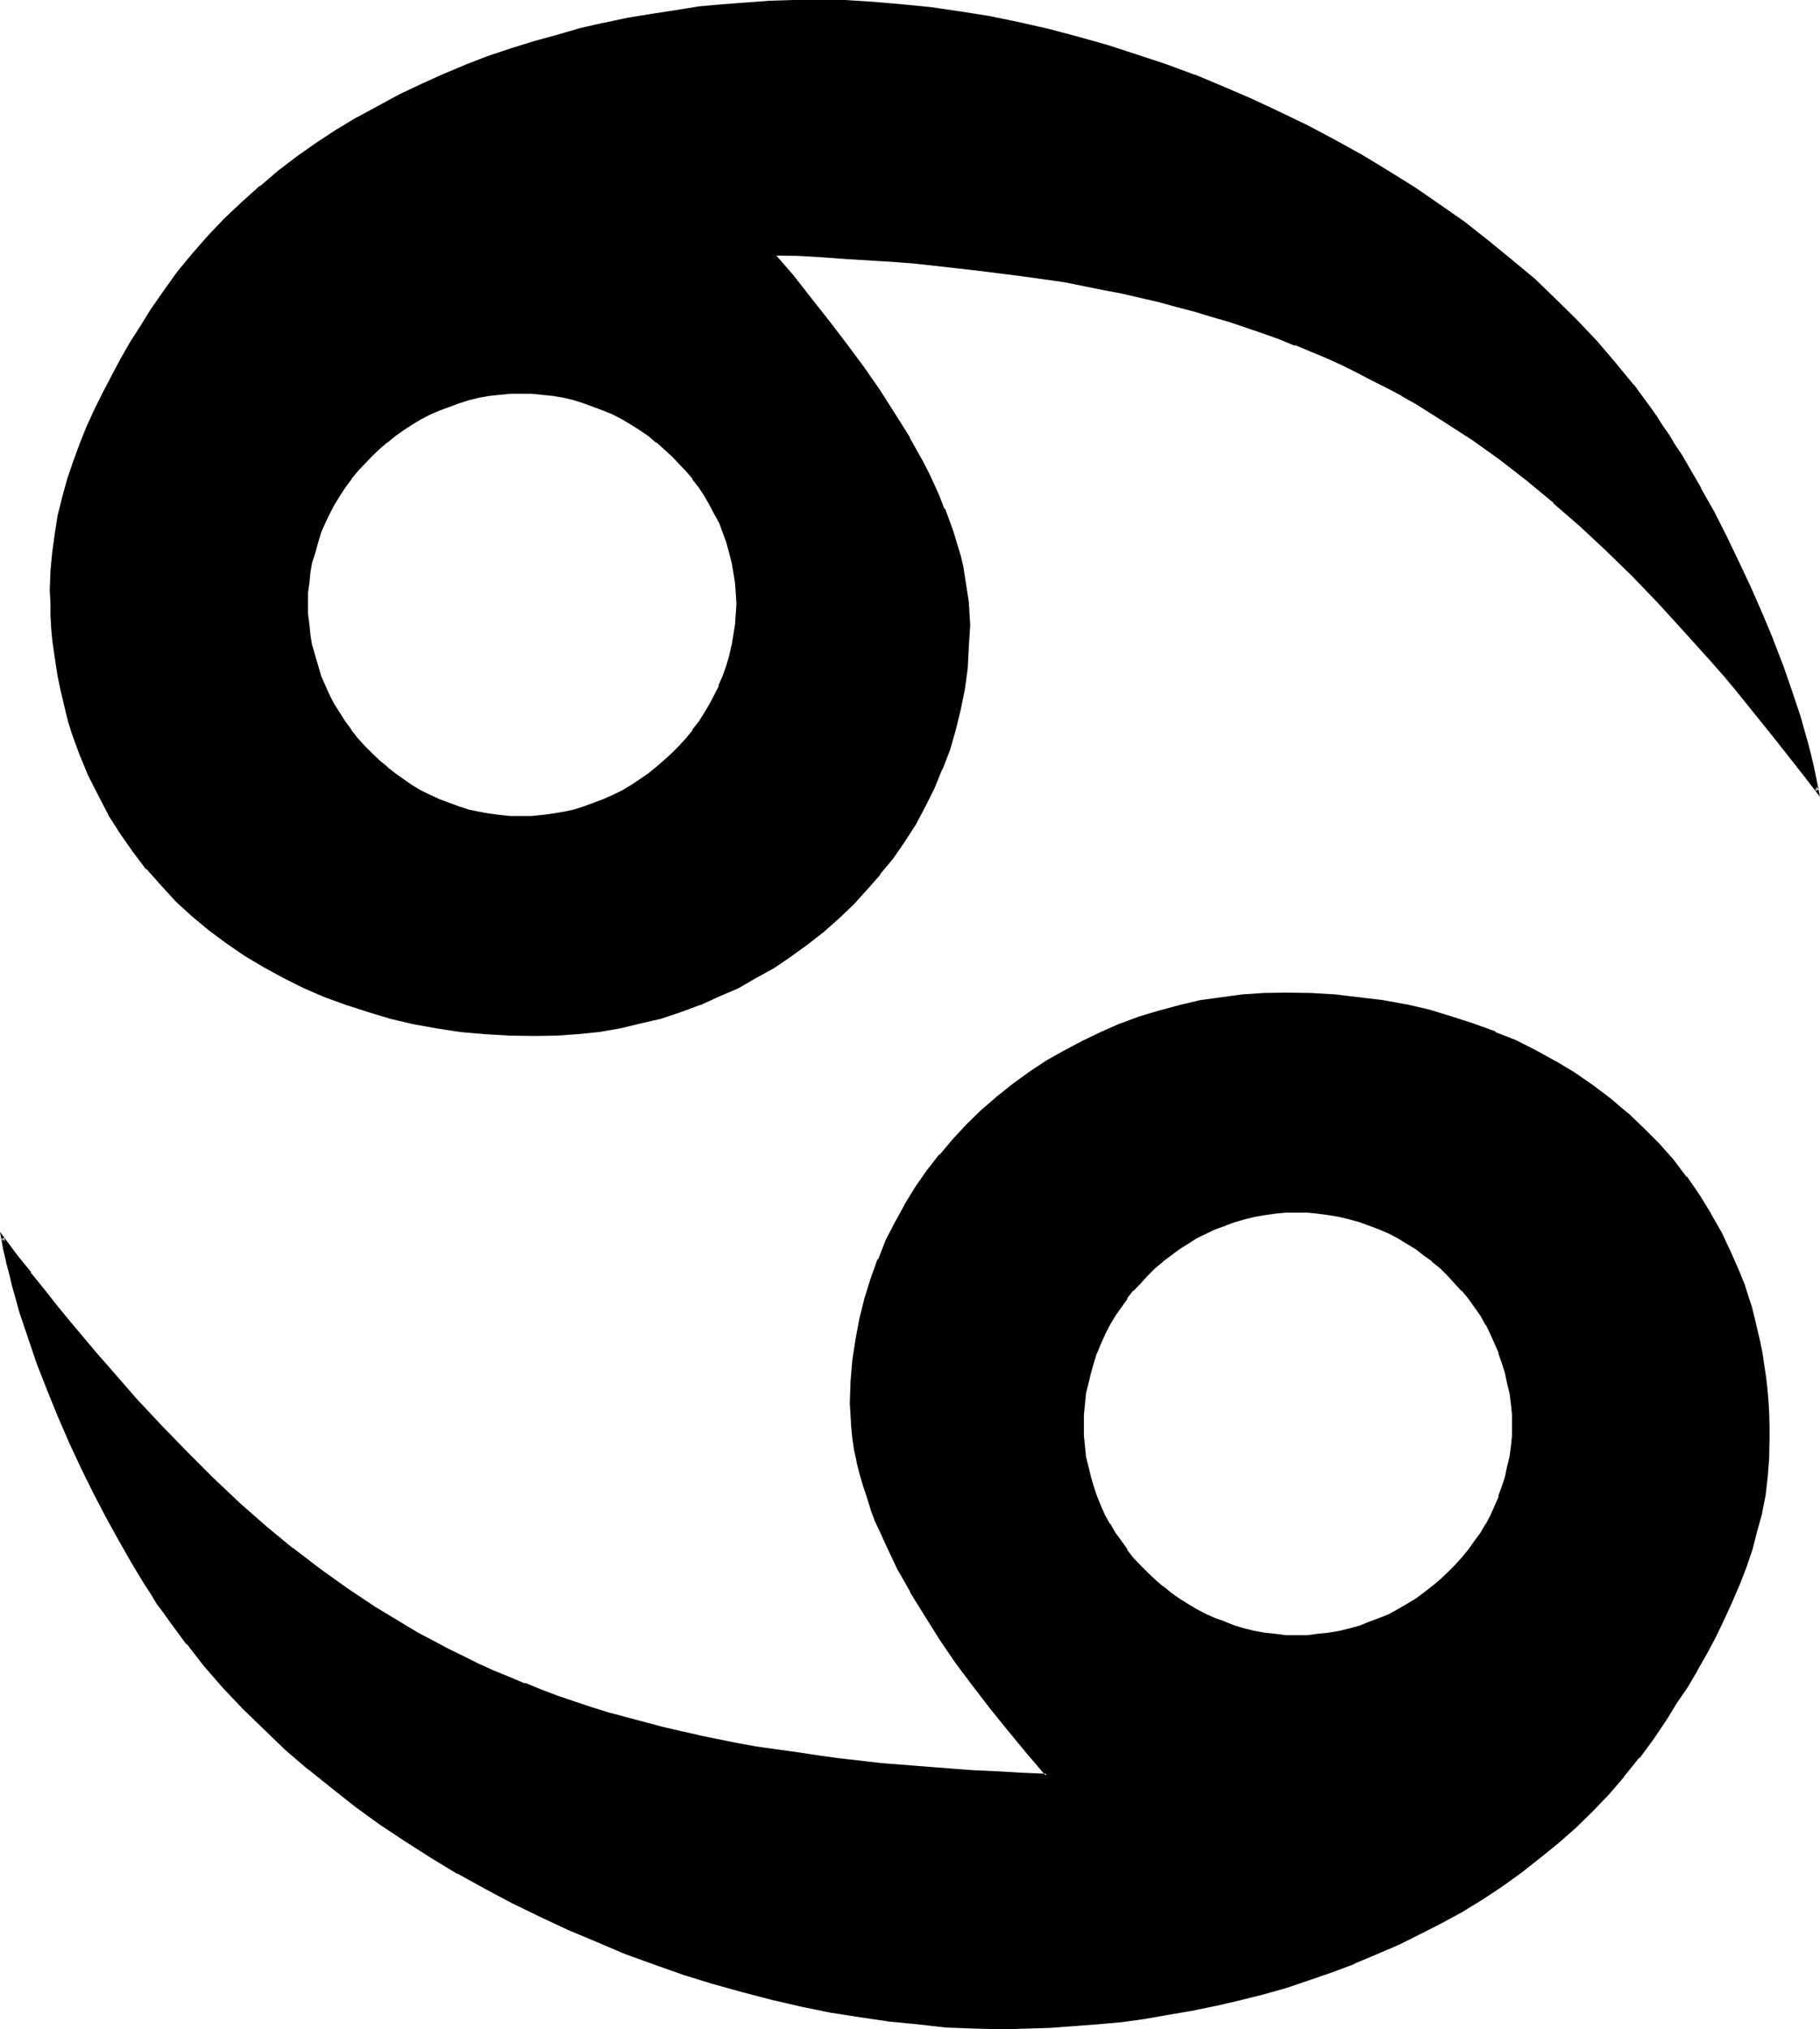 <?xml version="1.0" encoding="UTF-8" standalone="no"?>
<svg
   version="1.0"
   width="130.124mm"
   height="145.034mm"
   id="svg7"
   sodipodi:docname="Cancer 13.wmf"
   xmlns:inkscape="http://www.inkscape.org/namespaces/inkscape"
   xmlns:sodipodi="http://sodipodi.sourceforge.net/DTD/sodipodi-0.dtd"
   xmlns="http://www.w3.org/2000/svg"
   xmlns:svg="http://www.w3.org/2000/svg">
  <sodipodi:namedview
     id="namedview7"
     pagecolor="#ffffff"
     bordercolor="#000000"
     borderopacity="0.25"
     inkscape:showpageshadow="2"
     inkscape:pageopacity="0.0"
     inkscape:pagecheckerboard="0"
     inkscape:deskcolor="#d1d1d1"
     inkscape:document-units="mm" />
  <defs
     id="defs1">
    <pattern
       id="WMFhbasepattern"
       patternUnits="userSpaceOnUse"
       width="6"
       height="6"
       x="0"
       y="0" />
  </defs>
  <path
     style="fill:#000000;fill-opacity:1;fill-rule:evenodd;stroke:none"
     d="m 140.832,105.888 -2.976,0.096 -2.88,0.192 -2.88,0.288 -2.784,0.48 -2.784,0.864 -2.496,0.768 -2.784,0.864 -2.592,1.056 -2.592,1.152 -2.4,1.344 -2.4,1.44 -2.496,1.44 -2.208,1.632 -2.112,1.728 -2.304,1.824 -1.92,1.92 -1.92,1.92 -1.92,2.112 -1.824,2.112 -1.632,2.304 -1.44,2.4 -1.44,2.4 -1.248,2.4 -1.344,2.496 -0.96,2.496 -0.96,2.784 -0.864,2.592 -0.576,2.784 -0.672,2.688 -0.288,2.784 -0.192,2.88 -0.192,2.88 0.192,2.976 0.192,2.88 0.288,2.784 0.672,2.88 0.576,2.784 0.864,2.688 0.96,2.784 0.96,2.592 1.344,2.592 1.248,2.4 1.44,2.4 1.44,2.4 1.632,2.304 1.824,2.112 1.92,2.208 1.92,2.016 1.92,1.92 2.304,1.728 2.112,1.824 2.208,1.632 2.496,1.632 2.4,1.248 2.4,1.248 2.592,1.344 2.592,0.96 2.784,0.96 2.496,0.864 2.784,0.576 2.784,0.48 2.88,0.384 2.88,0.288 h 2.976 2.88 l 2.88,-0.288 2.784,-0.384 2.88,-0.48 2.784,-0.576 2.688,-0.864 2.784,-0.96 2.592,-0.96 2.592,-1.344 2.592,-1.248 2.4,-1.248 2.4,-1.632 2.304,-1.632 2.208,-1.824 2.112,-1.728 2.112,-1.92 1.92,-2.016 2.016,-2.208 1.728,-2.112 1.632,-2.304 1.44,-2.4 1.44,-2.4 1.344,-2.4 1.248,-2.592 0.96,-2.592 0.96,-2.784 0.864,-2.688 0.768,-2.784 0.48,-2.88 0.384,-2.784 0.288,-2.88 v -2.976 -2.88 l -0.288,-2.88 -0.384,-2.784 -0.48,-2.688 -0.768,-2.784 -0.864,-2.592 -0.96,-2.784 -0.96,-2.496 -1.248,-2.496 -1.344,-2.4 -1.44,-2.4 -1.44,-2.4 -1.632,-2.304 -1.728,-2.112 -2.016,-2.112 -1.92,-1.92 -2.112,-1.92 -2.112,-1.824 -2.208,-1.728 -2.304,-1.632 -2.4,-1.44 -2.4,-1.44 -2.592,-1.344 -2.592,-1.152 -2.592,-1.056 -2.784,-0.864 -2.688,-0.768 -2.784,-0.864 -2.88,-0.48 -2.784,-0.288 -2.88,-0.192 z m 209.568,221.184 -2.88,0.192 -2.976,0.096 -2.688,0.384 -2.784,0.576 -2.88,0.672 -2.592,0.672 -2.784,0.96 -2.592,1.152 -2.4,1.152 -2.592,1.248 -2.4,1.44 -2.4,1.44 -2.304,1.632 -2.112,1.824 -2.112,1.728 -2.112,1.92 -1.92,2.112 -1.92,2.112 -1.824,2.112 -1.536,2.304 -1.536,2.4 -1.44,2.4 -1.248,2.592 -1.344,2.4 -0.96,2.592 -0.96,2.784 -0.768,2.784 -0.672,2.688 -0.672,2.88 -0.288,2.976 -0.192,2.688 -0.096,3.072 0.096,2.784 0.192,2.88 0.288,2.784 0.672,2.688 0.672,2.784 0.768,2.784 0.96,2.592 0.96,2.592 1.344,2.592 1.248,2.4 1.44,2.4 1.536,2.304 1.536,2.208 1.824,2.304 1.92,1.92 1.92,2.112 2.112,1.728 2.112,2.016 2.112,1.536 2.304,1.632 2.4,1.632 2.4,1.248 2.592,1.344 2.4,1.248 2.592,1.056 2.784,0.96 2.592,0.768 2.88,0.672 2.784,0.48 2.688,0.288 2.976,0.384 h 2.88 2.88 l 2.88,-0.384 2.976,-0.288 2.688,-0.48 2.784,-0.672 2.88,-0.768 2.592,-0.96 2.784,-1.056 2.592,-1.248 2.4,-1.344 2.592,-1.248 2.304,-1.632 2.208,-1.632 2.304,-1.536 2.208,-2.016 1.92,-1.728 2.016,-2.112 1.92,-1.92 1.728,-2.304 1.632,-2.208 1.632,-2.304 1.44,-2.4 1.344,-2.4 1.056,-2.592 1.152,-2.592 0.96,-2.592 0.864,-2.784 0.576,-2.784 0.576,-2.688 0.48,-2.784 0.096,-2.88 0.192,-2.784 -0.192,-3.072 -0.096,-2.688 -0.48,-2.976 -0.576,-2.88 -0.576,-2.688 -0.864,-2.784 -0.96,-2.784 -1.152,-2.592 -1.056,-2.4 -1.344,-2.592 -1.44,-2.4 -1.632,-2.4 -1.632,-2.304 -1.728,-2.112 -1.92,-2.112 -2.016,-2.112 -1.92,-1.92 -2.208,-1.728 -2.304,-1.824 -2.208,-1.632 -2.304,-1.44 -2.592,-1.44 -2.4,-1.248 -2.592,-1.152 -2.784,-1.152 -2.592,-0.96 -2.88,-0.672 -2.784,-0.672 -2.688,-0.576 -2.976,-0.384 -2.88,-0.096 z M 208.8,68.544 l 5.184,6.144 4.992,6.144 4.896,6.144 4.704,6.24 4.608,6.144 4.224,6.336 4.224,6.432 3.84,6.336 3.456,6.24 1.632,3.264 1.536,3.072 1.536,3.264 1.248,3.168 1.344,3.072 1.056,3.264 0.96,3.264 0.864,3.072 0.768,3.168 0.672,3.072 0.48,3.072 0.288,3.264 0.384,3.072 v 3.072 l -0.192,5.856 -0.48,5.76 -0.768,5.664 -1.152,5.472 -1.344,5.568 -1.536,5.28 -2.016,5.184 -2.112,5.184 -2.4,4.8 -2.688,4.896 -2.976,4.512 -3.072,4.512 -3.36,4.416 -3.552,4.032 -3.744,4.032 -3.84,3.744 -4.224,3.648 -4.32,3.456 -4.416,3.168 -4.704,3.072 -4.704,2.784 -4.992,2.688 -4.992,2.304 -5.184,2.304 -5.184,1.728 -5.472,1.824 -5.28,1.44 -5.664,1.152 -5.664,0.96 -5.664,0.576 -5.856,0.48 -5.76,0.192 -6.624,-0.192 -6.624,-0.48 -6.528,-0.576 -6.432,-0.96 -6.336,-1.152 -6.144,-1.44 -6.144,-1.632 -5.76,-1.92 -5.856,-2.304 -5.664,-2.304 -5.472,-2.688 -5.376,-2.88 -4.992,-3.072 -4.992,-3.456 -4.704,-3.552 -4.512,-3.744 -4.32,-4.032 -4.032,-4.32 -3.936,-4.416 -3.744,-4.512 -3.36,-4.8 -3.072,-5.184 -2.88,-5.184 -2.592,-5.472 -2.4,-5.472 -1.152,-2.976 -0.96,-2.88 -0.864,-2.88 -0.96,-3.072 -1.44,-6.144 -0.672,-3.264 -0.48,-3.264 -0.48,-3.168 -0.288,-3.264 -0.288,-3.264 -0.192,-3.36 -0.192,-3.36 v -3.552 l 0.192,-4.992 0.288,-5.088 0.672,-4.992 0.96,-4.992 1.152,-4.896 1.44,-4.8 1.632,-4.896 1.728,-4.608 2.016,-4.704 2.016,-4.704 2.304,-4.704 2.304,-4.512 2.4,-4.512 2.592,-4.32 2.688,-4.416 2.784,-4.32 3.552,-5.376 3.744,-4.992 4.032,-4.992 4.32,-4.896 4.416,-4.512 4.704,-4.32 4.608,-4.416 5.088,-4.032 4.992,-3.84 5.28,-3.552 5.376,-3.552 5.472,-3.456 5.664,-3.072 5.664,-3.072 5.76,-2.688 6.048,-2.592 5.952,-2.592 6.144,-2.304 6.144,-2.112 6.336,-2.112 6.24,-1.728 6.336,-1.632 6.336,-1.44 6.432,-1.248 6.336,-1.344 6.432,-0.96 6.336,-0.768 6.432,-0.672 6.432,-0.672 6.336,-0.288 6.336,-0.192 6.24,-0.192 7.584,0.192 7.776,0.288 7.584,0.672 7.968,0.96 7.872,1.152 7.968,1.248 7.872,1.632 7.968,1.824 7.872,2.112 8.064,2.208 7.968,2.4 7.776,2.784 7.872,2.88 7.776,3.072 7.584,3.456 7.584,3.552 7.584,3.552 7.296,3.84 7.392,4.224 7.104,4.224 7.008,4.32 6.816,4.704 6.72,4.704 6.336,4.992 6.336,5.184 6.048,5.184 5.856,5.472 5.664,5.472 5.376,5.664 4.992,5.952 4.8,6.048 4.512,6.144 1.824,2.208 1.632,2.496 1.728,2.496 1.632,2.592 1.824,2.976 1.536,2.88 3.552,5.952 3.456,6.336 3.552,6.624 3.264,6.816 3.168,6.912 3.072,6.912 2.88,7.104 2.784,7.2 2.592,7.104 2.112,6.912 1.152,3.36 0.768,3.456 0.96,3.168 0.864,3.264 0.576,3.264 0.48,3.072 -3.552,-4.704 -3.648,-4.704 -3.552,-4.512 -3.552,-4.512 -3.552,-4.416 -3.552,-4.128 -3.648,-4.416 -3.552,-4.032 -7.104,-7.872 -6.912,-7.68 -6.912,-7.2 -7.104,-7.008 -7.2,-6.624 -7.104,-6.144 -7.104,-5.952 -7.392,-5.664 -7.296,-5.28 -7.584,-5.088 -7.776,-4.608 -3.84,-2.304 -4.032,-2.112 -4.032,-2.112 -4.032,-2.112 -4.128,-1.92 -4.128,-1.92 -8.544,-3.552 -4.416,-1.632 -4.32,-1.632 -9.216,-3.072 -4.512,-1.44 -4.896,-1.248 -4.704,-1.536 -4.8,-1.056 -4.992,-1.152 -5.088,-1.344 -5.184,-0.96 -10.464,-1.92 -5.28,-0.96 -5.664,-0.768 -5.568,-0.672 -5.76,-0.864 -5.856,-0.576 -5.76,-0.672 -6.144,-0.48 -6.144,-0.672 -6.144,-0.288 -6.528,-0.48 -6.432,-0.384 -6.624,-0.288 z m 241.152,395.52 -3.552,5.376 -3.744,5.184 -3.84,4.992 -4.224,4.704 -4.416,4.704 -4.608,4.32 -4.704,4.224 -4.896,4.032 -5.184,3.84 -4.992,3.744 -5.472,3.36 -5.472,3.456 -5.472,3.264 -5.664,2.88 -5.856,2.88 -5.952,2.592 -6.048,2.4 -6.048,2.496 -6.144,2.016 -6.336,2.016 -6.144,1.728 -6.336,1.632 -6.432,1.44 -6.336,1.44 -6.432,1.152 -6.336,0.96 -6.432,0.864 -6.336,0.576 -6.432,0.672 -6.336,0.288 -6.432,0.384 H 271.2 l -7.584,-0.192 -7.776,-0.288 -7.776,-0.672 -7.68,-0.96 -7.968,-0.96 -7.872,-1.44 -7.968,-1.632 -8.064,-1.824 -7.968,-1.92 -7.872,-2.4 -7.968,-2.4 -7.872,-2.784 -7.776,-2.88 -7.776,-3.072 -7.68,-3.264 -7.68,-3.552 -7.392,-3.744 -7.392,-3.84 -7.296,-4.032 -7.104,-4.416 -7.008,-4.32 -6.72,-4.704 -6.816,-4.704 -6.432,-4.992 -6.336,-4.992 -5.952,-5.376 -5.856,-5.28 -5.664,-5.664 -5.28,-5.664 -5.184,-5.952 -4.896,-5.856 -4.512,-6.144 -1.632,-2.4 -1.728,-2.4 -1.632,-2.592 -1.632,-2.592 -1.728,-2.976 -1.824,-2.688 -3.36,-6.144 -3.552,-6.336 -3.456,-6.432 -3.36,-6.816 -3.072,-6.912 -3.072,-7.104 -2.88,-7.104 -2.784,-7.104 -2.592,-7.008 -2.208,-6.912 -0.96,-3.456 -0.864,-3.36 -0.96,-3.36 -0.768,-3.264 -0.672,-3.264 -0.672,-3.072 3.744,4.704 3.552,4.704 3.744,4.512 3.552,4.512 3.552,4.416 3.552,4.32 3.552,4.224 3.552,4.032 6.912,8.064 7.104,7.584 7.008,7.104 7.104,7.008 6.912,6.624 7.296,6.336 7.104,5.952 7.296,5.472 7.392,5.376 7.584,4.992 7.776,4.704 3.84,2.208 4.032,2.304 3.936,2.112 4.224,1.92 4.032,1.92 4.128,1.92 4.224,1.824 4.416,1.728 4.32,1.824 4.416,1.632 4.512,1.44 4.512,1.44 4.704,1.632 4.608,1.248 9.792,2.592 4.992,1.152 4.992,1.152 5.184,0.96 5.184,1.152 5.28,0.768 5.376,0.96 5.472,0.768 5.664,0.864 5.76,0.672 5.856,0.768 5.856,0.48 6.144,0.672 5.952,0.48 6.336,0.48 6.432,0.48 6.432,0.288 6.624,0.384 6.624,0.096 -4.992,-5.952 -4.992,-5.952 -4.896,-6.144 -4.608,-6.144 -4.704,-6.336 -4.416,-6.24 -4.032,-6.336 -3.84,-6.432 -3.552,-6.336 -1.44,-3.264 -1.632,-3.168 -1.44,-3.264 -1.344,-3.264 -1.248,-3.072 -1.152,-3.168 -0.96,-3.264 -0.96,-3.072 -0.672,-3.264 -0.672,-3.168 -0.48,-3.072 -0.288,-3.264 -0.384,-3.072 v -3.072 l 0.192,-5.856 0.48,-5.76 0.864,-5.664 0.96,-5.472 1.44,-5.568 1.632,-5.28 1.92,-5.184 2.112,-4.992 2.4,-4.992 2.784,-4.704 2.688,-4.704 3.264,-4.512 3.36,-4.224 3.552,-4.224 3.744,-4.032 3.84,-3.648 4.224,-3.744 4.224,-3.36 4.512,-3.264 4.512,-3.072 4.896,-2.784 4.8,-2.592 5.184,-2.4 4.992,-2.112 5.376,-1.92 5.28,-1.824 5.568,-1.248 5.664,-1.248 5.568,-1.056 5.664,-0.576 5.664,-0.48 h 5.856 6.816 l 6.624,0.48 6.432,0.576 6.432,1.056 6.336,1.056 6.144,1.44 5.952,1.632 5.952,2.112 5.856,2.112 5.664,2.4 5.376,2.592 5.28,2.976 5.184,3.168 4.8,3.264 4.896,3.552 4.512,3.744 4.224,4.128 4.224,4.224 3.84,4.416 3.744,4.512 3.168,4.8 3.264,5.184 2.88,5.184 2.592,5.472 2.496,5.472 0.96,2.976 0.96,2.88 0.96,3.072 0.768,3.072 1.44,5.952 0.672,3.264 0.48,3.264 0.48,3.168 0.384,3.264 0.288,3.36 0.192,3.264 0.096,3.552 0.192,3.36 -0.192,5.088 -0.48,4.992 -0.576,4.992 -1.056,4.992 -1.056,4.896 -1.44,4.992 -1.632,4.704 -1.824,4.8 -1.92,4.704 -2.112,4.704 -2.208,4.512 -2.496,4.512 -2.592,4.512 -2.688,4.512 -2.784,4.416 z"
     id="path1" />
  <path
     style="fill:#000000;fill-opacity:1;fill-rule:evenodd;stroke:none"
     d="m 350.4,326.784 h -2.88 -0.192 l -2.784,0.096 -2.88,0.48 -2.784,0.48 -2.688,0.672 -2.784,0.864 -2.592,0.96 h -0.096 l -2.592,0.96 -2.592,1.248 -2.496,1.344 -2.4,1.44 h -0.192 l -2.208,1.44 -2.304,1.632 -2.208,1.728 -2.112,1.824 -2.112,1.92 -1.92,2.112 -1.824,2.112 -1.728,2.208 h -0.192 l -1.632,2.304 -1.632,2.304 v 0.096 l -1.248,2.496 -1.44,2.4 -1.152,2.592 -1.152,2.592 v 0.096 l -0.96,2.592 -0.768,2.784 -0.672,2.688 v 0.192 l -0.48,2.784 -0.288,2.88 -0.384,2.88 v 3.072 2.784 0.192 l 0.384,2.688 0.288,2.976 0.48,2.688 0.672,2.784 0.768,2.592 0.96,2.688 1.152,2.592 1.152,2.592 1.44,2.4 v 0.192 l 1.248,2.304 1.632,2.208 1.632,2.304 h 0.192 l 1.728,2.208 1.824,2.112 1.92,1.92 2.112,2.016 2.112,1.92 2.208,1.728 2.304,1.536 2.208,1.536 h 0.192 l 2.4,1.536 2.496,1.248 2.592,1.152 2.592,1.152 h 0.096 l 2.592,0.768 2.784,0.768 2.688,0.672 2.784,0.48 2.88,0.48 2.784,0.192 h 0.192 l 2.88,0.192 2.88,-0.192 2.88,-0.192 2.976,-0.48 2.88,-0.48 2.784,-0.672 2.688,-0.768 2.784,-0.768 2.784,-1.152 2.496,-1.152 2.496,-1.248 2.592,-1.536 2.4,-1.536 2.208,-1.536 2.304,-1.728 2.304,-1.92 1.92,-2.016 1.92,-1.92 1.92,-2.112 1.824,-2.208 1.728,-2.304 1.44,-2.208 1.536,-2.304 v -0.192 l 1.248,-2.4 1.248,-2.592 1.056,-2.592 h 0.096 l 0.96,-2.688 0.864,-2.592 0.672,-2.784 0.48,-2.688 0.288,-2.976 0.288,-2.688 v -0.192 -2.784 -3.072 l -0.288,-2.88 -0.288,-2.88 -0.48,-2.784 v -0.192 l -0.672,-2.688 -0.864,-2.784 -0.96,-2.592 -0.096,-0.096 -1.056,-2.592 -1.248,-2.592 -1.248,-2.4 -1.536,-2.592 -1.44,-2.304 -1.728,-2.304 -1.824,-2.208 -1.92,-2.112 -1.92,-2.112 -1.92,-1.92 -2.304,-1.824 -2.304,-1.728 -2.208,-1.632 -2.4,-1.44 -2.592,-1.44 -2.496,-1.344 -2.496,-1.248 -2.784,-0.96 -2.784,-0.96 -2.688,-0.864 -2.784,-0.672 -2.88,-0.48 -2.976,-0.48 -2.88,-0.096 h -2.88 v 0.768 h 2.88 l 2.784,0.288 2.88,0.384 2.88,0.48 2.784,0.672 2.784,0.768 2.592,0.96 2.592,0.96 2.688,1.152 2.4,1.248 2.496,1.536 2.4,1.44 2.208,1.728 2.304,1.632 h -0.192 l 2.304,1.824 1.92,1.92 1.92,2.112 1.92,2.112 v -0.192 l 1.824,2.208 1.632,2.304 1.632,2.304 1.44,2.592 v -0.192 l 1.248,2.592 1.152,2.592 1.152,2.592 -0.192,-0.192 0.96,2.784 0.864,2.688 0.576,2.784 0.672,2.688 0.384,2.976 0.288,2.88 v -0.192 3.072 2.784 l -0.288,2.784 -0.384,2.88 -0.672,2.688 -0.576,2.784 -0.864,2.592 -0.96,2.592 h 0.192 l -1.152,2.592 -1.152,2.592 -1.248,2.4 v -0.192 l -1.44,2.496 -1.632,2.208 -1.632,2.304 -1.824,2.208 -1.92,2.112 -1.92,1.92 -1.92,1.824 -2.304,1.92 0.192,-0.192 -2.304,1.824 -2.208,1.632 -2.4,1.44 -2.496,1.44 -2.4,1.344 -2.688,1.056 -2.592,0.96 -2.592,1.056 -2.784,0.768 -2.784,0.672 -2.88,0.48 -2.88,0.288 -2.784,0.384 h -2.88 -2.88 l -2.976,-0.384 -2.688,-0.288 -2.784,-0.48 -2.784,-0.672 -2.592,-0.768 -2.688,-1.056 h 0.192 l -2.784,-0.96 -2.4,-1.056 -2.592,-1.344 -2.4,-1.44 -2.304,-1.44 -2.304,-1.632 -2.208,-1.824 0.096,0.192 -2.208,-1.92 -1.92,-1.824 -1.92,-1.92 -2.016,-2.112 -1.728,-2.208 h 0.192 l -1.632,-2.304 -1.632,-2.208 -1.44,-2.496 v 0.192 l -1.344,-2.4 -1.152,-2.592 -1.056,-2.592 -0.864,-2.592 -0.768,-2.592 -0.672,-2.784 -0.672,-2.688 -0.288,-2.88 -0.288,-2.784 v -2.784 -3.072 0.192 l 0.288,-2.88 0.288,-2.976 0.672,-2.688 0.672,-2.784 0.768,-2.688 0.864,-2.784 v 0.192 l 1.056,-2.592 1.152,-2.592 1.344,-2.592 1.44,-2.4 1.632,-2.304 1.632,-2.304 h -0.192 l 1.728,-2.208 v 0.192 l 2.016,-2.112 1.92,-2.112 1.92,-1.92 2.208,-1.824 h -0.096 l 2.208,-1.632 2.304,-1.728 2.304,-1.44 2.4,-1.536 2.592,-1.248 2.4,-1.152 2.784,-0.96 h -0.192 l 2.688,-0.96 2.592,-0.768 2.784,-0.672 2.784,-0.48 2.688,-0.384 2.976,-0.288 h 2.88 z"
     id="path2" />
  <path
     style="fill:#000000;fill-opacity:1;fill-rule:evenodd;stroke:none"
     d="m 208.032,68.16 5.664,6.624 4.992,6.144 4.8,6.336 4.704,6.144 4.512,6.336 4.416,6.24 4.224,6.336 3.648,6.336 3.552,6.24 1.632,3.264 1.44,3.264 1.632,2.976 1.344,3.264 1.056,3.072 1.152,3.264 0.96,3.072 0.96,3.168 0.672,3.072 0.672,3.072 0.48,3.264 0.288,3.072 0.384,3.072 v 3.072 l -0.192,5.856 -0.48,5.76 -0.672,5.664 -1.152,5.472 -1.44,5.376 -1.632,5.28 -1.92,5.184 h 0.192 l -2.304,5.088 -2.4,4.992 -2.592,4.8 v -0.096 l -2.88,4.608 -3.072,4.416 -3.36,4.32 -3.552,4.032 -3.744,4.032 -3.936,3.936 -4.128,3.552 -4.224,3.36 -4.512,3.264 -4.512,2.88 -4.896,2.88 H 204 l -4.992,2.592 -5.088,2.496 -5.088,2.112 h 0.096 l -5.28,1.92 -5.376,1.632 -5.472,1.44 -5.664,1.248 h 0.192 l -5.664,0.864 -5.664,0.576 -5.856,0.48 -5.76,0.192 -6.624,-0.192 -6.624,-0.48 -6.528,-0.576 -6.432,-0.864 -6.336,-1.248 h 0.192 l -6.336,-1.344 -5.952,-1.728 -5.952,-1.92 -5.664,-2.112 -5.664,-2.496 -5.376,-2.592 -5.28,-2.88 -5.184,-3.264 -4.896,-3.168 -4.8,-3.552 -4.512,-3.744 h 0.192 l -4.416,-4.032 -4.224,-4.224 -3.648,-4.512 v 0.192 l -3.552,-4.704 -3.552,-4.896 -3.072,-4.992 -2.976,-5.184 -2.592,-5.472 -2.4,-5.472 h 0.192 l -1.152,-2.88 -0.96,-2.976 -0.96,-2.88 -0.864,-3.072 -1.44,-6.144 -0.672,-3.072 -0.48,-3.264 -0.48,-3.168 -0.288,-3.264 -0.288,-3.36 v 0.096 l -0.192,-3.36 -0.192,-3.36 v -3.552 -4.992 l 0.48,-5.088 0.672,-4.992 0.96,-4.8 1.152,-4.896 1.44,-4.8 1.632,-4.896 1.632,-4.704 1.92,-4.608 2.112,-4.704 2.208,-4.704 2.304,-4.512 2.4,-4.512 v 0.096 l 2.592,-4.512 2.784,-4.224 2.688,-4.32 3.552,-5.376 3.936,-5.088 h -0.192 l 4.032,-5.088 v 0.192 l 4.224,-4.8 4.512,-4.608 4.704,-4.512 4.704,-4.128 4.8,-4.128 v 0.192 l 5.184,-3.84 5.184,-3.744 5.28,-3.552 5.568,-3.264 5.664,-3.168 5.76,-2.976 5.856,-2.88 5.76,-2.592 6.144,-2.592 -0.096,0.192 6.144,-2.304 6.144,-2.208 6.24,-1.92 6.144,-1.824 6.336,-1.632 6.432,-1.44 6.336,-1.44 6.336,-1.152 6.432,-0.96 6.432,-0.768 6.528,-0.864 6.24,-0.48 6.336,-0.288 6.336,-0.384 h 6.24 l 7.584,0.192 7.776,0.288 h -0.192 l 7.776,0.672 7.968,0.864 7.68,1.056 7.968,1.536 7.872,1.44 7.968,1.92 8.064,1.92 7.968,2.304 7.872,2.592 7.776,2.688 7.872,2.784 h -0.096 l 7.872,3.072 7.584,3.36 7.584,3.552 7.68,3.744 7.2,3.744 7.296,4.128 7.104,4.224 7.104,4.512 6.816,4.512 6.624,4.896 6.432,4.8 6.336,5.184 5.952,5.184 5.856,5.472 5.664,5.568 5.28,5.664 5.184,5.952 V 98.4 l 4.704,5.952 4.512,6.144 1.632,2.304 1.728,2.592 1.632,2.592 1.824,2.592 1.728,2.688 1.632,2.976 3.552,5.952 3.36,6.336 3.456,6.624 3.36,6.72 3.264,7.008 3.072,6.912 2.88,7.104 2.592,7.104 2.592,7.104 2.304,7.008 0.96,3.36 0.96,3.36 0.768,3.264 0.864,3.264 0.576,3.168 0.672,3.072 0.768,-0.288 -3.648,-4.896 -3.552,-4.512 h -0.192 l -3.552,-4.512 -7.104,-8.832 -3.552,-4.416 -4.224,-3.744 3.552,4.224 3.552,4.416 7.104,8.832 3.552,4.512 3.552,4.512 4.896,6.336 -0.96,-4.8 -0.672,-3.264 -0.768,-3.264 -0.864,-3.36 -0.96,-3.36 -0.96,-3.456 -2.304,-6.912 -2.4,-6.912 -2.784,-7.2 v -0.096 l -2.976,-7.104 -3.072,-7.008 -3.264,-6.912 -3.264,-6.816 -3.36,-6.624 -3.552,-6.24 v -0.192 l -3.456,-5.952 -1.728,-2.976 -1.824,-2.688 -1.536,-2.592 -1.824,-2.592 -1.632,-2.592 -1.632,-2.304 -4.512,-6.144 h -0.096 l -4.896,-5.952 -4.992,-5.856 -5.472,-5.76 -5.568,-5.472 -5.76,-5.568 -6.144,-5.088 -6.336,-5.184 -6.432,-5.088 -6.624,-4.608 -6.816,-4.704 -7.104,-4.416 -7.104,-4.32 -7.296,-4.032 -7.392,-3.936 -7.584,-3.648 -7.584,-3.552 -7.584,-3.264 -7.776,-3.264 h -0.192 l -7.776,-2.88 -7.872,-2.592 -7.968,-2.592 L 291.264,9.888 283.296,7.776 275.232,5.952 267.36,4.32 259.392,3.072 251.52,1.92 243.744,1.152 235.968,0.48 228.192,0 h -7.584 -6.24 l -6.336,0.192 -6.336,0.48 H 201.6 l -6.336,0.48 -6.432,0.576 -6.528,1.056 -6.24,0.96 -6.528,1.056 -6.24,1.344 h -0.192 l -6.336,1.44 -6.24,1.824 -6.336,1.728 -6.144,1.92 -6.336,2.112 -5.952,2.304 -0.192,0.096 -5.952,2.496 -5.952,2.688 -5.856,2.784 -5.664,3.072 -5.664,3.072 h -0.096 l -5.568,3.36 -5.28,3.456 -5.184,3.648 -5.184,3.936 -4.8,4.128 h -0.192 l -4.704,4.224 -4.704,4.416 -4.32,4.512 -4.224,4.8 -4.224,5.088 -3.648,5.088 -3.744,5.376 -2.592,4.224 -2.784,4.32 -2.592,4.512 -2.4,4.512 -2.4,4.608 -2.304,4.608 -2.112,4.608 -1.92,4.8 -1.728,4.704 -1.632,4.8 -1.344,4.896 -1.248,4.992 -0.768,4.992 -0.672,4.896 -0.48,4.992 v 0.192 l -0.192,4.992 0.192,3.552 v 3.36 l 0.192,3.36 0.288,3.264 0.48,3.36 0.48,3.264 0.48,3.072 0.672,3.264 1.44,6.144 0.768,3.072 0.96,3.072 1.056,2.88 1.056,2.88 2.304,5.568 2.784,5.472 2.688,5.184 v 0.096 l 3.264,5.088 3.36,4.8 3.552,4.704 h 0.192 l 3.84,4.32 4.032,4.416 4.416,4.032 4.512,3.744 4.8,3.552 4.896,3.36 5.184,3.072 5.28,2.88 5.568,2.784 5.568,2.4 5.856,2.112 5.952,1.92 6.048,1.824 6.144,1.44 h 0.096 l 6.336,1.152 6.336,0.96 6.624,0.576 6.624,0.384 6.624,0.096 5.76,-0.096 h 0.192 l 5.664,-0.384 5.76,-0.576 5.664,-0.96 5.568,-1.344 5.472,-1.248 5.472,-1.824 5.184,-1.92 h 0.192 l 4.992,-2.304 5.184,-2.208 4.8,-2.784 4.896,-2.688 4.512,-3.072 4.512,-3.264 4.32,-3.36 4.224,-3.744 3.936,-3.744 3.648,-4.032 3.552,-4.032 v -0.192 l 3.456,-4.128 3.168,-4.608 2.976,-4.608 2.592,-4.896 2.4,-4.8 2.112,-5.184 h 0.096 l 2.016,-5.184 1.536,-5.376 1.344,-5.472 1.152,-5.664 0.768,-5.664 0.288,-5.664 v -0.096 l 0.384,-5.856 -0.192,-3.072 V 165.6 l -0.192,-3.072 -0.48,-3.072 -0.48,-3.072 -0.48,-3.168 -0.768,-3.264 -0.96,-3.072 -0.96,-3.264 -1.152,-3.168 -1.152,-3.072 h -0.192 l -1.248,-3.264 -1.44,-3.264 -1.44,-3.072 -1.632,-3.168 -3.552,-6.336 v -0.192 l -3.936,-6.24 -4.032,-6.336 -4.32,-6.24 -4.704,-6.336 -4.704,-6.144 -4.992,-6.336 -4.8,-6.144 -5.184,-5.952 -0.384,0.672 z"
     id="path3" />
  <path
     style="fill:#000000;fill-opacity:1;fill-rule:evenodd;stroke:none"
     d="m 469.824,186.144 -3.552,-4.224 v -0.096 l -3.552,-4.032 -7.104,-7.968 -7.008,-7.584 -7.104,-7.296 -6.912,-6.912 -7.104,-6.432 -7.104,-6.336 -7.296,-5.952 -7.296,-5.664 -7.392,-5.376 -7.584,-4.992 -7.584,-4.704 -4.032,-2.208 -4.128,-2.112 -4.032,-2.304 -4.032,-1.92 -4.032,-1.92 -4.224,-1.92 -8.544,-3.552 -4.32,-1.824 -4.512,-1.632 -9.12,-3.072 -4.608,-1.44 -4.704,-1.248 -4.704,-1.344 -4.896,-1.248 -4.992,-1.152 -5.184,-1.152 -4.992,-1.152 -10.656,-1.92 -5.28,-0.768 -5.568,-0.864 -11.328,-1.632 -5.76,-0.576 -5.952,-0.672 -6.048,-0.48 -6.144,-0.48 h -0.096 l -12.672,-0.96 -6.432,-0.384 -6.624,-0.288 -7.584,-0.192 0.768,0.864 6.816,0.096 6.624,0.384 6.432,0.48 12.672,0.768 6.144,0.48 5.952,0.672 5.952,0.672 5.856,0.672 11.328,1.44 5.472,0.768 5.472,0.768 10.464,2.112 5.088,0.96 4.992,1.152 4.992,1.152 4.896,1.344 4.8,1.248 4.704,1.44 4.704,1.344 9.024,3.072 4.32,1.536 4.416,1.824 v -0.192 l 8.544,3.552 4.224,1.92 4.032,2.016 4.032,2.112 4.032,2.016 4.032,2.112 h -0.192 l 4.128,2.304 7.584,4.8 7.584,4.896 7.392,5.28 7.296,5.664 7.296,6.048 h -0.192 l 7.104,6.144 7.104,6.624 7.104,6.912 7.008,7.296 6.912,7.584 7.104,7.872 3.552,4.032 z"
     id="path4" />
  <path
     style="fill:#000000;fill-opacity:1;fill-rule:evenodd;stroke:none"
     d="m 449.568,463.968 -3.552,5.28 -3.648,5.088 -3.936,4.992 -4.128,4.704 -4.416,4.608 -4.512,4.416 -4.896,4.224 h 0.192 l -4.992,4.032 -4.992,3.84 -5.184,3.744 -5.376,3.36 -5.472,3.36 -5.472,3.072 -5.856,3.072 -5.76,2.784 -5.856,2.784 -5.952,2.4 v -0.192 l -6.144,2.4 -6.144,2.112 -6.144,2.016 -6.336,1.728 -6.24,1.824 -6.336,1.44 -6.432,1.248 -6.336,1.152 -6.432,0.96 -6.336,0.96 -6.432,0.672 -6.528,0.48 h 0.192 l -6.336,0.288 -6.432,0.384 h -6.144 -7.584 l -7.776,-0.48 -7.776,-0.672 -7.68,-0.768 -7.968,-1.152 -7.872,-1.344 -7.968,-1.632 -7.872,-1.92 -7.968,-1.92 -7.872,-2.304 -7.968,-2.496 -7.872,-2.592 -7.776,-2.976 -7.776,-3.072 -7.776,-3.36 -7.584,-3.36 -7.392,-3.744 -7.488,-3.84 -7.2,-4.224 -7.2,-4.224 -6.912,-4.512 -6.816,-4.512 -6.624,-4.896 -6.432,-4.8 -6.336,-4.992 -5.952,-5.376 -5.856,-5.376 -5.568,-5.568 -5.376,-5.664 -5.184,-6.048 v 0.192 l -4.8,-5.952 h 0.096 l -4.512,-6.144 -1.728,-2.304 -1.632,-2.4 -1.632,-2.592 -1.728,-2.784 -1.824,-2.688 -1.824,-2.976 -3.36,-5.952 -3.552,-6.24 -3.264,-6.528 -3.36,-6.816 -3.264,-6.912 -3.072,-7.104 -2.88,-7.104 -2.592,-7.104 -2.592,-6.912 -2.208,-7.008 -0.96,-3.36 -0.96,-3.456 -0.864,-3.36 -0.768,-3.264 -0.672,-3.072 -0.672,-3.168 -0.768,0.288 3.744,4.896 3.552,4.608 h 0.096 l 3.552,4.608 3.552,4.512 3.552,4.32 7.104,8.448 v 0.096 l 3.552,4.032 7.104,7.968 7.008,7.584 6.912,7.296 7.104,6.912 7.008,6.624 7.2,6.336 7.2,5.76 v 0.192 l 7.392,5.472 7.392,5.376 7.488,4.992 7.776,4.896 h 0.096 l 3.936,2.112 4.032,2.208 3.84,2.112 4.224,1.92 4.032,1.92 4.224,2.016 4.224,1.92 4.32,1.632 v 0.096 l 4.32,1.632 4.608,1.632 4.32,1.632 4.704,1.44 4.512,1.44 4.704,1.44 9.696,2.4 4.992,1.344 4.992,0.96 5.184,1.152 5.376,0.96 5.28,0.96 5.376,0.96 5.472,0.864 5.664,0.768 5.664,0.672 5.76,0.576 6.048,0.672 5.952,0.672 6.144,0.48 6.336,0.48 6.432,0.288 6.432,0.48 6.624,0.192 7.584,0.288 -5.664,-6.624 -4.992,-6.144 -4.8,-5.952 -4.704,-6.24 -4.512,-6.144 -4.416,-6.528 -4.128,-6.24 -3.936,-6.336 -3.36,-6.336 -1.632,-3.36 -1.632,-3.072 -1.44,-3.264 -1.248,-3.168 -1.152,-3.072 -1.152,-3.264 -0.96,-3.072 -0.96,-3.264 -0.672,-3.168 -0.672,-3.072 -0.48,-3.264 -0.48,-3.072 -0.096,-3.072 v -3.072 l 0.096,-5.856 0.384,-5.76 0.768,-5.472 1.152,-5.664 1.248,-5.376 1.632,-5.28 1.92,-5.184 2.112,-4.992 2.592,-5.088 2.592,-4.608 2.88,-4.704 3.072,-4.416 3.456,-4.32 v 0.192 l 3.552,-4.224 3.648,-4.032 3.936,-3.744 4.224,-3.744 h -0.192 l 4.32,-3.36 4.512,-3.264 4.608,-2.88 4.8,-2.88 h -0.192 l 5.088,-2.592 4.992,-2.304 5.184,-2.208 h -0.192 l 5.376,-1.824 5.28,-1.728 5.472,-1.536 5.568,-1.056 5.568,-1.056 5.664,-0.576 5.856,-0.48 h -0.192 l 5.856,-0.192 6.816,0.192 6.624,0.48 h -0.192 l 6.624,0.576 6.336,1.056 6.24,1.056 6.144,1.536 6.144,1.536 5.856,2.016 5.76,2.208 v -0.192 l 5.664,2.496 0.384,-0.864 -5.664,-2.208 v -0.192 l -5.856,-2.112 -5.952,-1.92 -5.952,-1.824 -6.144,-1.44 h -0.192 l -6.336,-1.152 -6.432,-0.768 -6.432,-0.768 -6.624,-0.384 -6.816,-0.096 -5.856,0.096 -5.76,0.384 -5.664,0.768 -5.664,0.768 -5.664,1.344 -5.376,1.44 -5.472,1.632 -5.184,1.92 h -0.096 l -5.184,2.304 -4.992,2.4 -4.896,2.592 -4.8,2.688 -4.608,3.072 -4.512,3.264 -4.32,3.456 -4.224,3.648 -3.84,3.744 -3.744,4.032 -3.552,4.224 h -0.192 l -3.36,4.32 -3.072,4.416 -2.88,4.704 v 0.096 l -2.592,4.704 -2.496,4.8 -2.016,5.184 h -0.192 l -1.92,5.376 -1.632,5.28 -1.344,5.376 -1.056,5.664 -0.864,5.664 -0.48,5.664 v 0.096 l -0.192,5.856 0.192,3.072 v 0.192 l 0.192,3.072 0.288,3.072 0.48,3.168 0.672,3.072 v 0.192 l 0.768,3.072 0.96,3.264 1.056,3.168 0.96,3.072 v 0.192 l 1.248,3.264 1.44,3.072 1.44,3.168 1.536,3.264 1.536,3.264 3.552,6.24 v 0.192 l 3.936,6.336 4.032,6.432 4.32,6.336 4.608,6.144 4.8,6.24 4.896,6.048 4.992,6.048 5.184,6.048 0.096,-0.672 -6.624,-0.288 -6.624,-0.384 -6.432,-0.288 -6.432,-0.48 h 0.096 l -6.24,-0.48 -6.144,-0.48 -6.144,-0.48 -5.856,-0.672 -5.856,-0.672 -5.568,-0.768 -5.664,-0.864 -5.568,-0.768 -5.472,-0.768 -5.28,-0.96 -5.184,-1.056 -5.184,-1.056 h 0.192 l -5.184,-1.152 -4.896,-1.152 -9.696,-2.592 -4.704,-1.248 -4.608,-1.44 -4.608,-1.536 -4.512,-1.536 -4.32,-1.632 -4.416,-1.824 v 0.192 l -4.32,-1.824 -4.224,-1.728 -4.224,-1.92 -4.032,-2.016 -4.128,-2.016 -3.936,-2.112 -4.032,-2.112 -3.84,-2.304 -7.776,-4.704 -7.488,-4.992 -7.392,-5.28 -7.392,-5.664 v 0.096 l -7.2,-5.952 -7.104,-6.24 -7.104,-6.72 -6.912,-6.912 -6.912,-7.104 -7.104,-7.584 L 29.76,369.6 26.208,365.568 19.104,357.12 15.552,352.8 12,348.288 8.256,343.68 H 8.448 L 4.704,339.072 0,332.736 l 0.864,4.8 0.768,3.264 v 0.192 l 0.864,3.168 0.768,3.264 0.96,3.36 0.96,3.552 2.304,6.816 2.4,7.104 2.784,7.104 2.88,7.104 3.072,7.104 3.264,7.008 3.36,6.816 3.36,6.432 3.552,6.432 3.456,6.048 1.728,2.88 1.632,2.688 1.824,2.784 1.536,2.592 1.824,2.4 1.632,2.304 4.512,6.144 h 0.192 l 4.608,5.952 5.184,5.952 5.376,5.664 5.664,5.472 5.76,5.568 6.048,5.184 h 0.096 l 6.336,5.088 6.432,5.088 6.624,4.8 6.816,4.512 6.912,4.416 7.104,4.32 h 0.192 l 7.296,4.032 7.392,3.936 7.488,3.648 7.584,3.552 7.776,3.264 7.68,3.264 7.968,2.88 7.872,2.784 7.776,2.4 7.968,2.208 8.064,2.112 7.872,1.824 7.968,1.632 8.064,1.248 7.776,1.152 7.872,0.768 7.584,0.864 h 0.192 l 7.776,0.288 7.584,0.192 6.144,-0.192 6.432,-0.192 6.336,-0.48 6.432,-0.48 6.528,-0.576 6.24,-0.864 6.528,-1.152 6.24,-1.056 6.528,-1.344 6.24,-1.44 6.528,-1.632 6.144,-1.728 6.24,-2.112 6.144,-2.112 6.144,-2.304 V 530.4 l 5.952,-2.496 6.048,-2.592 5.76,-2.88 5.664,-2.88 5.664,-3.072 5.472,-3.36 5.376,-3.552 5.184,-3.744 4.992,-3.936 4.992,-4.032 4.704,-4.128 4.512,-4.416 4.512,-4.704 4.032,-4.704 v -0.096 l 4.032,-4.992 h 0.192 l 3.744,-5.088 3.552,-5.28 z"
     id="path5" />
  <path
     style="fill:#000000;fill-opacity:1;fill-rule:evenodd;stroke:none"
     d="m 409.344,281.856 5.376,2.688 5.28,2.784 5.088,3.264 4.992,3.168 4.704,3.744 v -0.192 l 4.512,3.744 4.32,4.032 4.032,4.416 3.936,4.32 3.648,4.512 h -0.096 l 3.36,4.896 3.264,4.992 2.88,5.184 2.592,5.472 2.304,5.472 0.96,2.88 1.056,2.976 0.864,2.88 0.96,3.072 1.44,6.144 0.48,3.264 0.48,3.072 0.48,3.168 0.48,3.264 0.384,3.36 0.096,3.264 0.192,3.552 v 3.36 l -0.192,5.088 -0.288,4.992 -0.768,4.992 -1.056,4.992 v -0.192 l -1.056,4.896 -1.344,4.992 -1.728,4.704 -1.824,4.8 h 0.192 l -1.92,4.704 -2.304,4.704 -2.304,4.512 -2.4,4.512 -2.592,4.512 -2.592,4.416 -2.688,4.32 -2.976,4.416 0.864,0.48 2.688,-4.416 2.976,-4.32 2.592,-4.416 V 451.2 l 2.592,-4.512 2.4,-4.512 2.208,-4.608 2.112,-4.608 2.016,-4.704 0.096,-0.192 1.824,-4.704 1.632,-4.8 1.248,-4.896 1.344,-4.8 v -0.192 l 0.96,-4.8 0.576,-5.088 0.384,-4.992 v -0.096 l 0.096,-5.088 v -3.36 l -0.096,-3.552 -0.192,-3.264 v -0.096 l -0.288,-3.264 -0.384,-3.264 -0.48,-3.168 -0.48,-3.264 -0.672,-3.264 -1.44,-6.144 -0.768,-3.072 -0.96,-2.88 -0.96,-3.072 -1.152,-2.784 v -0.096 l -2.4,-5.472 -2.592,-5.568 -2.976,-5.184 v -0.096 l -3.072,-4.992 -3.36,-4.896 h -0.192 l -3.552,-4.704 -3.84,-4.32 -4.224,-4.224 -4.224,-4.032 h -0.096 l -4.512,-3.84 -4.704,-3.552 -4.992,-3.456 -5.088,-3.072 h -0.096 l -5.184,-2.88 -5.472,-2.784 z"
     id="path6" />
  <path
     style="fill:#000000;fill-opacity:1;fill-rule:evenodd;stroke:none"
     d="m 140.832,105.504 h -2.976 -0.096 l -2.784,0.192 -2.88,0.48 -2.784,0.48 -2.784,0.672 -2.688,0.768 -2.592,0.96 h -0.192 l -2.592,0.96 -2.592,1.344 -2.4,1.248 -2.4,1.344 h -0.192 l -2.208,1.632 -2.304,1.536 -2.304,1.632 v 0.192 l -2.208,1.728 -1.92,2.016 -1.92,1.92 L 96,126.72 v 0.096 l -1.728,2.112 -1.632,2.304 -1.632,2.208 -1.248,2.496 -1.44,2.592 -1.152,2.4 -1.152,2.592 -0.96,2.688 -0.864,2.592 -0.576,2.784 -0.48,2.88 -0.48,2.784 -0.192,2.688 v 0.192 2.88 2.976 l 0.192,2.88 0.48,2.88 0.48,2.784 v 0.192 l 0.576,2.688 0.864,2.784 0.96,2.688 1.152,2.592 1.152,2.592 1.44,2.496 1.248,2.4 v 0.192 l 1.632,2.208 1.632,2.304 1.728,2.208 2.016,2.304 1.92,1.92 1.92,1.92 2.208,1.824 v 0.096 l 2.304,1.632 2.304,1.632 2.208,1.632 h 0.192 l 2.4,1.44 2.4,1.344 2.592,1.056 2.592,1.152 h 0.192 l 2.592,0.864 2.688,0.768 2.784,0.672 2.784,0.48 2.88,0.48 2.784,0.096 h 0.096 l 2.976,0.192 2.88,-0.192 2.88,-0.096 2.976,-0.48 2.88,-0.48 2.688,-0.672 2.784,-0.768 2.784,-0.864 2.688,-1.152 2.496,-1.056 2.496,-1.344 2.592,-1.44 2.304,-1.632 2.4,-1.632 2.112,-1.632 0.192,-0.096 2.112,-1.824 2.112,-1.92 1.92,-1.92 1.728,-2.304 1.824,-2.208 h 0.096 l 1.632,-2.304 1.632,-2.208 1.44,-2.496 v -0.096 l 1.344,-2.496 1.152,-2.592 h 0.096 l 0.96,-2.592 0.96,-2.688 0.864,-2.784 0.672,-2.688 v -0.192 l 0.576,-2.784 0.384,-2.88 0.096,-2.88 0.192,-2.976 -0.192,-2.88 v -0.192 l -0.096,-2.688 -0.384,-2.784 -0.576,-2.88 -0.672,-2.784 -0.864,-2.592 -0.96,-2.688 -1.056,-2.592 -1.152,-2.4 -1.344,-2.592 -1.44,-2.496 -1.632,-2.208 -1.632,-2.304 h -0.096 l -1.824,-2.112 v -0.096 l -1.728,-2.112 -1.92,-1.92 -2.112,-2.016 -2.112,-1.728 -0.192,-0.192 -2.112,-1.632 -2.4,-1.536 -2.304,-1.632 -2.592,-1.344 -2.496,-1.248 -2.496,-1.344 -2.688,-0.96 -2.784,-0.96 -2.784,-0.768 -2.688,-0.672 -2.88,-0.48 -2.976,-0.48 -2.88,-0.192 h -2.88 v 0.864 h 2.88 -0.192 l 2.976,0.288 2.88,0.288 2.88,0.48 2.784,0.672 2.688,0.864 2.592,0.96 2.592,0.96 2.592,1.056 2.592,1.344 2.4,1.44 2.304,1.44 2.4,1.632 2.112,1.824 v -0.192 l 2.112,1.92 2.112,1.92 1.92,2.016 1.92,2.016 1.824,2.112 h -0.192 l 1.824,2.304 1.44,2.208 1.44,2.496 1.248,2.4 1.344,2.4 0.96,2.592 0.96,2.592 0.768,2.784 0.672,2.688 v -0.096 l 0.48,2.688 0.48,2.976 0.192,2.688 0.192,2.88 -0.192,2.976 v -0.192 l -0.192,2.88 -0.48,2.976 -0.48,2.88 v -0.192 l -0.672,2.976 -0.768,2.592 -0.96,2.688 -1.152,2.592 h 0.192 l -1.344,2.592 -1.248,2.4 -1.44,2.4 -1.44,2.304 -1.824,2.304 h 0.192 l -1.824,2.208 -1.92,2.112 -1.92,1.92 -2.112,1.92 -2.112,1.824 -2.112,1.728 -2.4,1.632 -2.304,1.536 -2.4,1.44 -2.592,1.248 -2.592,1.152 -2.592,0.96 -2.592,0.96 -2.688,0.864 -2.784,0.576 -2.88,0.48 -2.88,0.384 -2.976,0.288 h 0.192 -2.88 -2.976 l -2.88,-0.288 -2.784,-0.384 -2.688,-0.48 -2.784,-0.576 -2.688,-0.864 -2.592,-0.96 -2.592,-0.96 -2.496,-1.152 -2.592,-1.248 -2.4,-1.44 -2.208,-1.536 -2.304,-1.632 -2.208,-1.728 h 0.096 l -2.208,-1.824 -2.016,-1.92 -1.92,-1.92 -1.92,-2.112 -1.728,-2.208 h 0.096 l -1.728,-2.304 -1.44,-2.304 -1.536,-2.4 -1.248,-2.4 -1.152,-2.592 -1.152,-2.592 -0.768,-2.688 -0.768,-2.592 -0.864,-2.976 v 0.192 l -0.48,-2.88 -0.288,-2.976 -0.384,-2.88 v 0.192 -2.976 -2.88 l 0.384,-2.688 0.288,-2.976 0.48,-2.688 v 0.096 l 0.864,-2.688 0.768,-2.784 0.768,-2.592 1.152,-2.592 1.152,-2.4 1.248,-2.4 1.536,-2.496 1.44,-2.208 1.728,-2.304 h -0.096 l 1.728,-2.112 1.92,-2.016 1.92,-2.016 2.016,-1.92 2.208,-1.92 -0.096,0.192 2.208,-1.824 2.304,-1.632 2.208,-1.44 2.4,-1.44 2.592,-1.344 2.496,-1.056 2.592,-0.96 2.592,-0.96 2.688,-0.864 2.784,-0.672 2.688,-0.48 2.784,-0.288 2.88,-0.288 h 2.976 z"
     id="path7" />
</svg>
